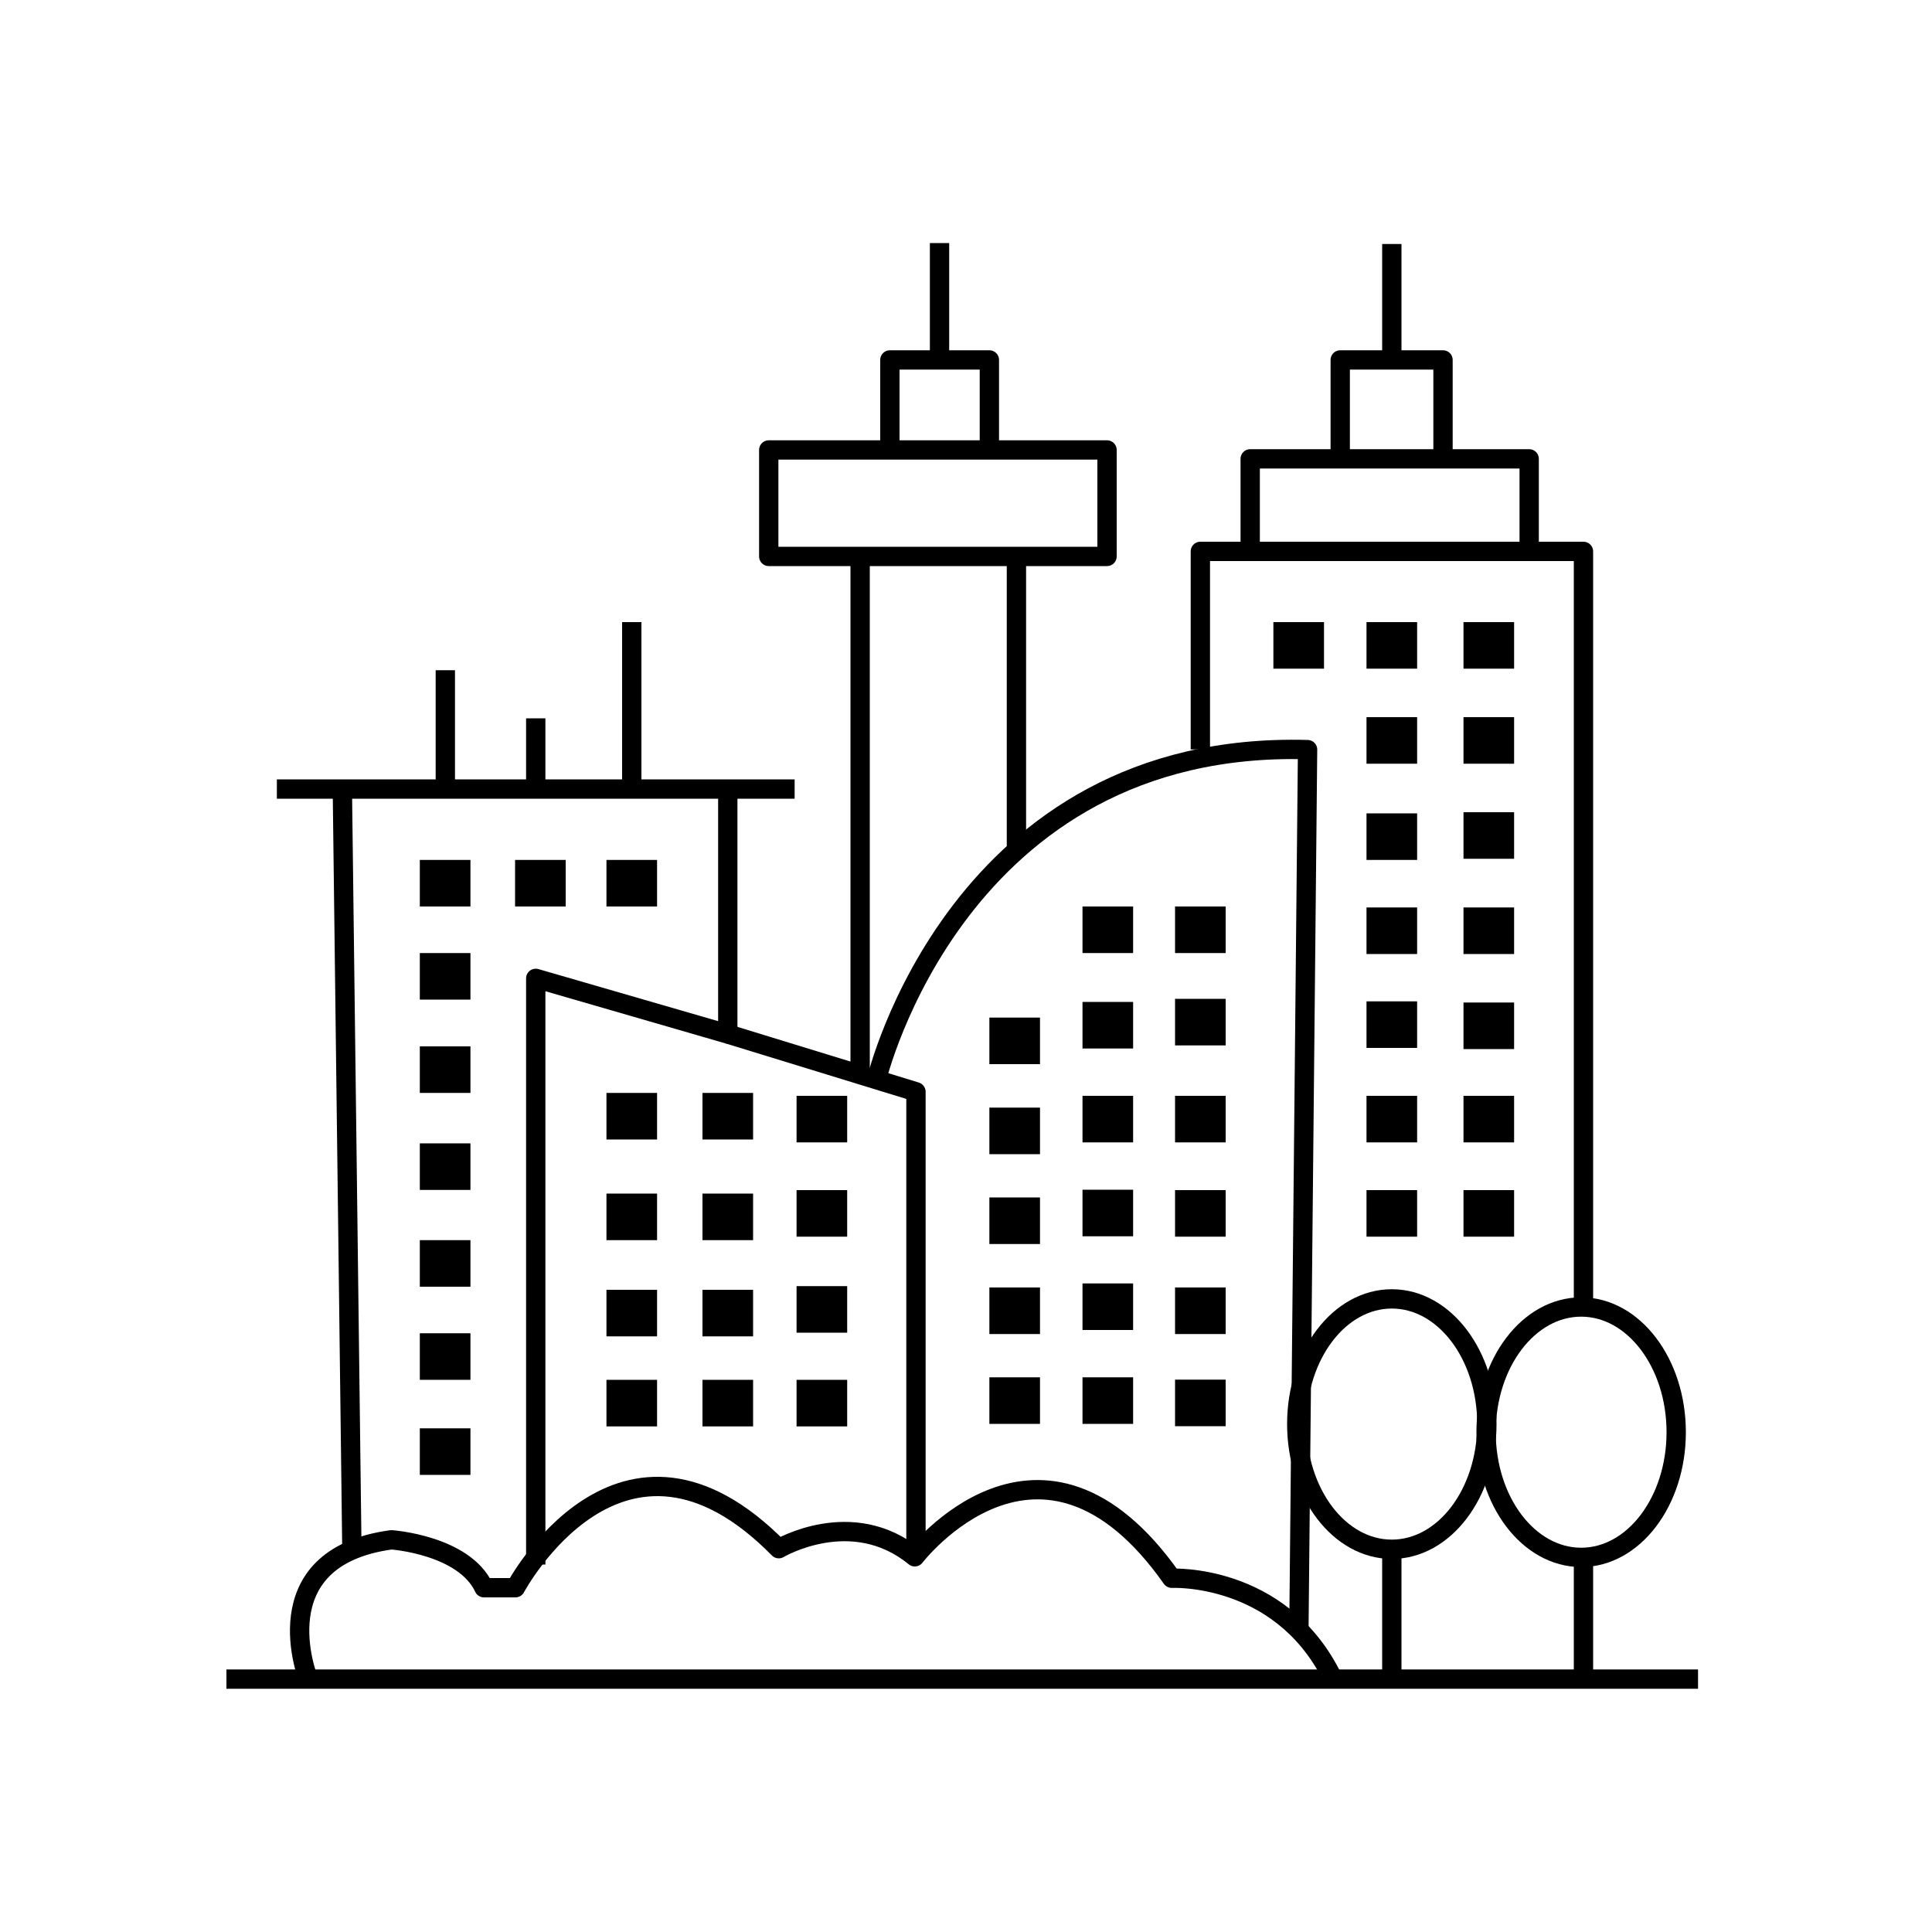 <?xml version="1.0" encoding="UTF-8"?><svg id="a" xmlns="http://www.w3.org/2000/svg" viewBox="0 0 100 100"><defs><style>.b{fill:none;stroke:#000;stroke-linejoin:round;}</style></defs><line class="b" x1="11.72" y1="86.91" x2="87.89" y2="86.91"/><path class="b" d="M15.96,86.91s-2.51-6.29,4.3-7.21c0,0,3.75,.26,4.79,2.48h1.63s5.48-10.3,13.63-2.02c0,0,3.78-2.25,7.04,.42,0,0,6.52-8.51,13.3,1.11,0,0,5.52-.28,8.23,4.97"/><line class="b" x1="18.21" y1="79.93" x2="17.72" y2="40.84"/><line class="b" x1="14.33" y1="40.84" x2="41.13" y2="40.84"/><polyline class="b" points="37.67 40.84 37.67 53.52 27.73 50.64 27.73 80.98"/><polyline class="b" points="37.67 53.52 47.41 56.51 47.41 80.18"/><line class="b" x1="32.7" y1="32.2" x2="32.7" y2="40.41"/><line class="b" x1="27.73" y1="37.18" x2="27.73" y2="40.41"/><line class="b" x1="23.05" y1="34.69" x2="23.05" y2="40.41"/><path class="b" d="M45.37,55.88s4.18-17.59,22.31-17.08l-.45,45.61"/><line class="b" x1="44.52" y1="55.27" x2="44.52" y2="28.8"/><line class="b" x1="52.61" y1="44.07" x2="52.61" y2="28.8"/><rect class="b" x="39.79" y="23.29" width="17.51" height="5.51"/><polyline class="b" points="46.06 22.87 46.06 18.63 51.21 18.63 51.21 22.87"/><line class="b" x1="48.63" y1="12.58" x2="48.63" y2="18.21"/><polyline class="b" points="62.13 38.79 62.13 28.54 81.96 28.54 81.96 67.21"/><polyline class="b" points="64.71 28.09 64.71 23.75 79.15 23.75 79.15 28.18"/><polyline class="b" points="69.37 23.46 69.37 18.63 74.69 18.63 74.69 23.29"/><line class="b" x1="72.04" y1="12.63" x2="72.04" y2="18.23"/><rect x="21.73" y="44.51" width="2.62" height="2.41"/><rect x="26.66" y="44.51" width="2.62" height="2.41"/><rect x="31.39" y="44.51" width="2.62" height="2.41"/><rect x="31.39" y="56.57" width="2.62" height="2.41"/><rect x="36.36" y="56.57" width="2.62" height="2.41"/><rect x="41.23" y="56.72" width="2.62" height="2.41"/><rect x="56.03" y="46.92" width="2.62" height="2.41"/><rect x="56.03" y="51.86" width="2.62" height="2.41"/><rect x="56.03" y="56.72" width="2.62" height="2.41"/><rect x="56.03" y="61.58" width="2.62" height="2.41"/><rect x="56.03" y="66.43" width="2.62" height="2.41"/><rect x="56.03" y="71.29" width="2.62" height="2.41"/><rect x="51.21" y="71.29" width="2.62" height="2.41"/><rect x="51.21" y="66.64" width="2.62" height="2.41"/><rect x="51.21" y="61.98" width="2.62" height="2.41"/><rect x="51.21" y="57.33" width="2.62" height="2.41"/><rect x="51.21" y="52.67" width="2.62" height="2.41"/><rect x="60.82" y="46.92" width="2.62" height="2.41"/><rect x="75.75" y="32.2" width="2.62" height="2.41"/><rect x="75.75" y="37.12" width="2.62" height="2.41"/><rect x="75.75" y="42.04" width="2.62" height="2.41"/><rect x="75.75" y="46.97" width="2.62" height="2.41"/><rect x="75.75" y="51.89" width="2.62" height="2.41"/><rect x="75.75" y="56.72" width="2.62" height="2.41"/><rect x="75.75" y="61.6" width="2.62" height="2.41"/><rect x="70.73" y="61.6" width="2.62" height="2.41"/><rect x="70.73" y="56.72" width="2.62" height="2.41"/><rect x="70.73" y="51.83" width="2.62" height="2.41"/><rect x="70.73" y="46.97" width="2.62" height="2.41"/><rect x="70.73" y="42.1" width="2.62" height="2.41"/><rect x="70.73" y="37.12" width="2.62" height="2.41"/><rect x="70.73" y="32.2" width="2.62" height="2.41"/><rect x="65.91" y="32.2" width="2.62" height="2.41"/><rect x="60.82" y="51.7" width="2.62" height="2.41"/><rect x="60.82" y="56.72" width="2.62" height="2.41"/><rect x="60.82" y="61.6" width="2.62" height="2.41"/><rect x="60.82" y="66.64" width="2.62" height="2.41"/><rect x="60.82" y="71.41" width="2.62" height="2.41"/><rect x="41.23" y="61.6" width="2.62" height="2.41"/><rect x="41.23" y="66.57" width="2.62" height="2.41"/><rect x="41.23" y="71.42" width="2.62" height="2.41"/><rect x="36.36" y="61.78" width="2.62" height="2.41"/><rect x="36.36" y="66.76" width="2.62" height="2.41"/><rect x="36.36" y="71.42" width="2.62" height="2.41"/><rect x="31.39" y="61.78" width="2.62" height="2.41"/><rect x="31.39" y="66.76" width="2.62" height="2.41"/><rect x="31.39" y="71.42" width="2.62" height="2.41"/><rect x="21.73" y="49.33" width="2.62" height="2.41"/><rect x="21.73" y="54.16" width="2.62" height="2.41"/><rect x="21.73" y="59.18" width="2.62" height="2.41"/><rect x="21.73" y="64.19" width="2.62" height="2.41"/><rect x="21.73" y="69.01" width="2.62" height="2.41"/><rect x="21.73" y="73.93" width="2.62" height="2.41"/><line class="b" x1="72.04" y1="80.08" x2="72.04" y2="86.91"/><line class="b" x1="81.96" y1="80.62" x2="81.96" y2="86.91"/><ellipse class="b" cx="81.84" cy="74.13" rx="4.92" ry="6.48"/><ellipse class="b" cx="72.04" cy="73.71" rx="4.92" ry="6.48"/></svg>